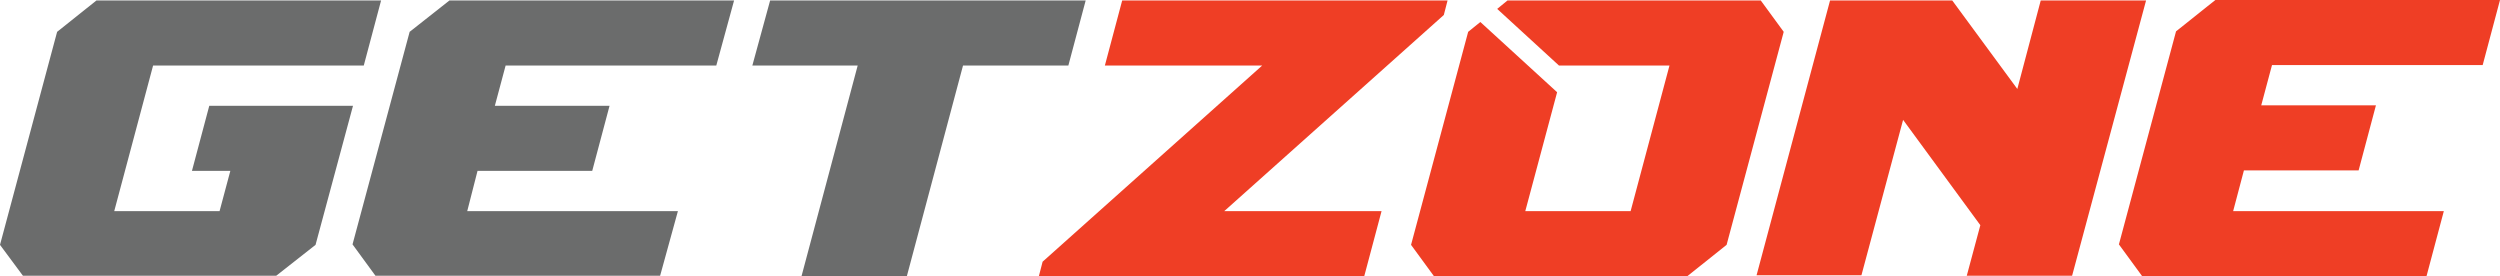 <?xml version="1.0" encoding="utf-8"?>
<!-- Generator: Adobe Illustrator 25.2.0, SVG Export Plug-In . SVG Version: 6.00 Build 0)  -->
<svg version="1.1" id="Layer_1" xmlns="http://www.w3.org/2000/svg" xmlns:xlink="http://www.w3.org/1999/xlink" x="0px" y="0px"
	 viewBox="0 0 534 59" style="enable-background:new 0 0 534 59;" xml:space="preserve">
<style type="text/css">
	.st0{fill:#EF3E25;}
	.st1{fill:#6B6C6C;}
</style>
<g>
	<path class="st0" d="M269.6,14H236l3.7-13.9h69.5l-0.8,3.1l-46.9,41.9h33.6L291.4,59h-69.5l0.8-3.1L269.6,14z"/>
	<path class="st0" d="M333,14L319.8,1.9l2.2-1.8h54.1l4.9,6.7l-12.2,45.5l-8.4,6.7h-54.1l-4.9-6.7l12.2-45.5l2.6-2.1l16.4,15
		l-6.8,25.4h22.5l8.3-31.1H333z"/>
	<path class="st0" d="M417,0.1L430.9,19l5-18.9h22.5l-15.8,58.8h-22.5l2.9-10.8l-16.5-22.5l-8.9,33.2h-22.4l15.7-58.7H417z"/>
	<path class="st0" d="M457.5,58.9l-4.9-6.7l12.2-45.5l8.4-6.7H534l-3.7,13.9h-45l-2.3,8.6h24.5l-3.7,13.9h-24.5l-2.3,8.7h45
		L518.3,59h-60.8V58.9z"/>
	<path class="st1" d="M67.4,52.3L59,58.9H4.9L0,52.3L12.2,6.8l8.4-6.7h60.8L77.7,14h-45l-8.3,31.1h22.5l2.3-8.6H41l3.7-13.9h30.7
		L67.4,52.3z"/>
	<path class="st1" d="M80.2,58.9l-4.9-6.7L87.5,6.8L96,0.1h60.8L153,14h-45l-2.3,8.6h24.5l-3.7,13.9H102l-2.2,8.6h45L141,58.9H80.2z
		"/>
	<path class="st1" d="M205.7,14l-12,45h-22.5l12-45h-22.5l3.8-13.9h67.4L228.2,14H205.7z"/>
</g>
</svg>
